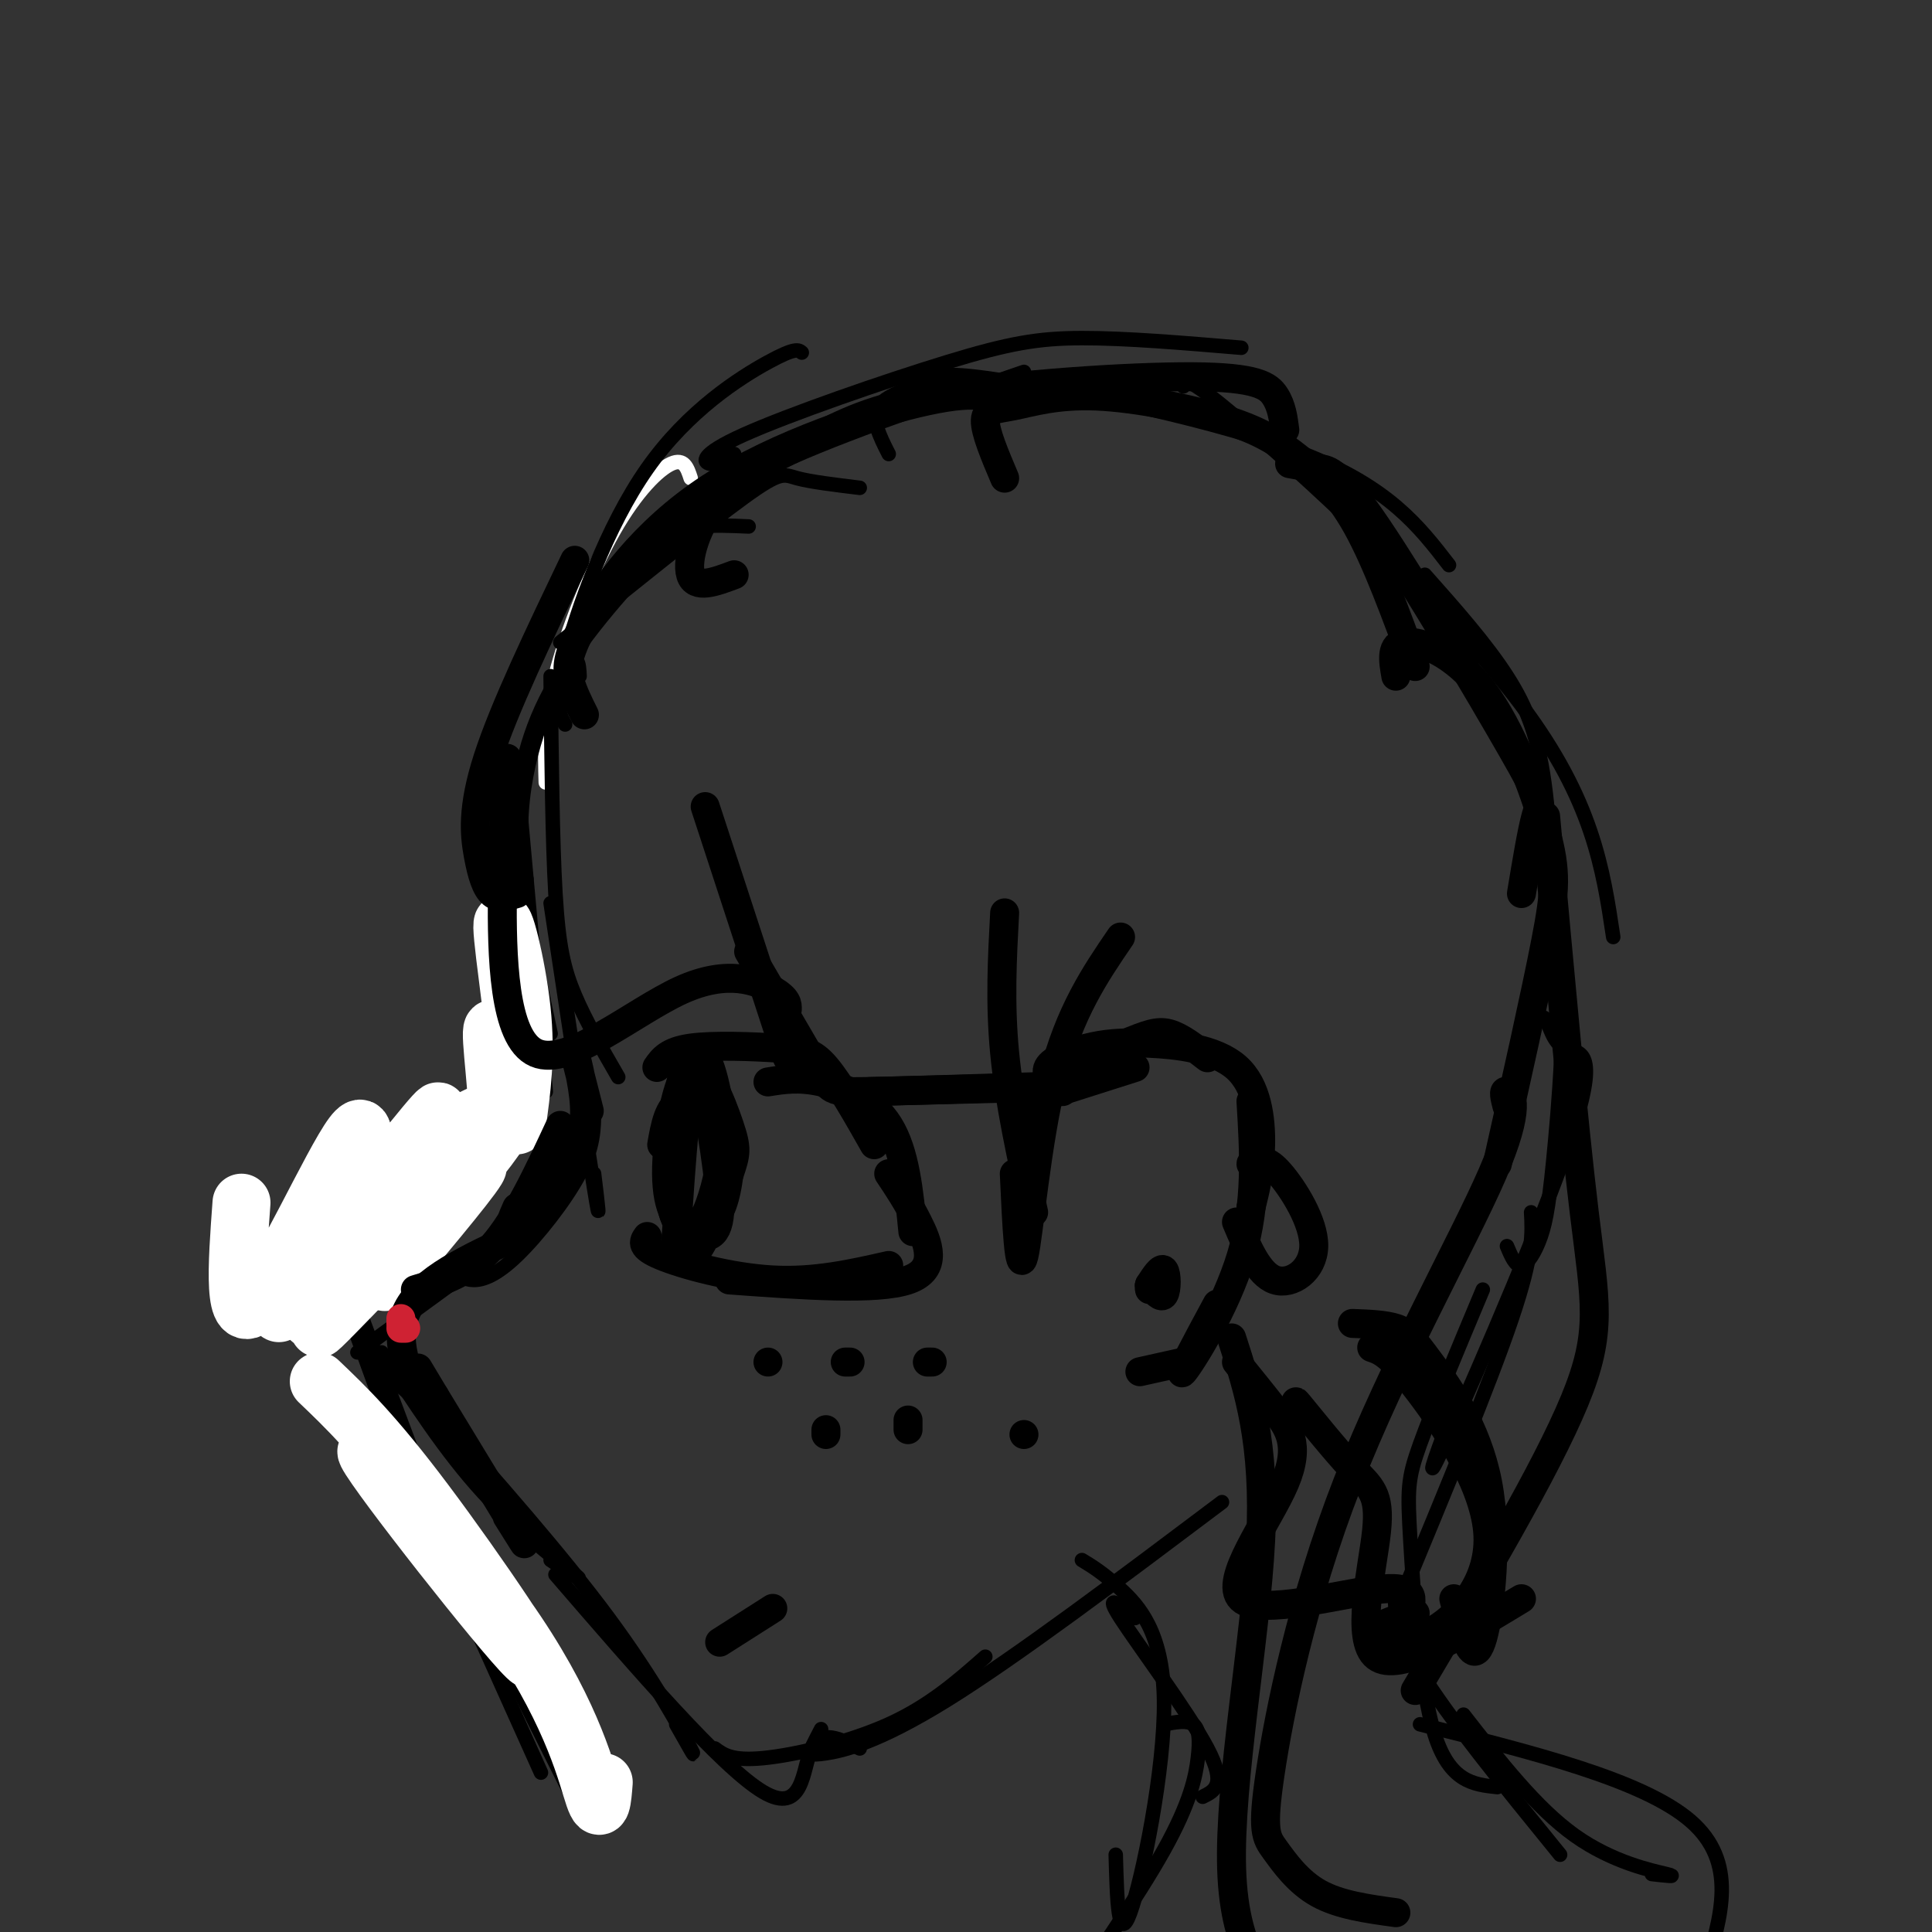 <svg viewBox='0 0 400 400' version='1.1' xmlns='http://www.w3.org/2000/svg' xmlns:xlink='http://www.w3.org/1999/xlink'><rect x="0" y="0" width="400" height="400" fill="#333333" stroke="none"/><g fill='none' stroke='rgb(255,255,255)' stroke-width='3' stroke-linecap='round' stroke-linejoin='round'><path d='M143,99c-0.679,-2.089 -1.357,-4.179 -4,-3c-2.643,1.179 -7.250,5.625 -12,14c-4.750,8.375 -9.643,20.679 -12,30c-2.357,9.321 -2.179,15.661 -2,22'/></g>
<g fill='none' stroke='rgb(0,0,0)' stroke-width='3' stroke-linecap='round' stroke-linejoin='round'><path d='M178,101c-5.111,-0.622 -10.222,-1.244 -13,-2c-2.778,-0.756 -3.222,-1.644 -11,4c-7.778,5.644 -22.889,17.822 -38,30'/><path d='M155,109c-3.671,-0.161 -7.343,-0.322 -10,0c-2.657,0.322 -4.300,1.128 -10,7c-5.700,5.872 -15.458,16.812 -21,27c-5.542,10.188 -6.869,19.625 -7,26c-0.131,6.375 0.935,9.687 2,13'/><path d='M120,140c-0.133,-2.622 -0.267,-5.244 -3,-1c-2.733,4.244 -8.067,15.356 -9,29c-0.933,13.644 2.533,29.822 6,46'/><path d='M107,160c0.000,0.000 6.000,66.000 6,66'/><path d='M107,197c1.667,6.250 3.333,12.500 2,20c-1.333,7.500 -5.667,16.250 -10,25'/><path d='M111,211c1.667,3.750 3.333,7.500 -2,15c-5.333,7.500 -17.667,18.750 -30,30'/><path d='M95,237c-5.917,6.583 -11.833,13.167 -18,18c-6.167,4.833 -12.583,7.917 -19,11'/><path d='M70,260c0.000,0.000 6.000,22.000 6,22'/><path d='M69,263c0.000,0.000 16.000,44.000 16,44'/><path d='M72,265c0.000,0.000 21.000,56.000 21,56'/><path d='M81,298c0.000,0.000 31.000,69.000 31,69'/><path d='M104,343c0.000,0.000 17.000,34.000 17,34'/><path d='M142,112c2.667,-4.583 5.333,-9.167 17,-15c11.667,-5.833 32.333,-12.917 53,-20'/><path d='M117,150c-1.220,-2.149 -2.440,-4.298 0,-14c2.440,-9.702 8.542,-26.958 17,-39c8.458,-12.042 19.274,-18.869 25,-22c5.726,-3.131 6.363,-2.565 7,-2'/><path d='M114,140c0.178,17.044 0.356,34.089 1,45c0.644,10.911 1.756,15.689 4,21c2.244,5.311 5.622,11.156 9,17'/><path d='M114,187c3.750,24.833 7.500,49.667 9,59c1.500,9.333 0.750,3.167 0,-3'/><path d='M123,230c-0.042,3.732 -0.083,7.464 -3,13c-2.917,5.536 -8.708,12.875 -13,17c-4.292,4.125 -7.083,5.036 -9,5c-1.917,-0.036 -2.958,-1.018 -4,-2'/><path d='M111,253c0.000,0.000 -37.000,27.000 -37,27'/><path d='M95,261c-11.889,2.800 -23.778,5.600 -22,13c1.778,7.400 17.222,19.400 22,23c4.778,3.600 -1.111,-1.200 -7,-6'/><path d='M79,280c6.644,10.289 13.289,20.578 21,29c7.711,8.422 16.489,14.978 19,17c2.511,2.022 -1.244,-0.489 -5,-3'/><path d='M89,291c13.667,15.467 27.333,30.933 37,44c9.667,13.067 15.333,23.733 17,27c1.667,3.267 -0.667,-0.867 -3,-5'/><path d='M115,326c17.267,20.000 34.533,40.000 43,45c8.467,5.000 8.133,-5.000 10,-9c1.867,-4.000 5.933,-2.000 10,0'/><path d='M148,362c1.778,1.311 3.556,2.622 10,2c6.444,-0.622 17.556,-3.178 26,-7c8.444,-3.822 14.222,-8.911 20,-14'/><path d='M170,358c-0.780,1.494 -1.560,2.988 -2,4c-0.440,1.012 -0.542,1.542 3,1c3.542,-0.542 10.726,-2.155 25,-11c14.274,-8.845 35.637,-24.923 57,-41'/><path d='M152,94c-1.804,1.113 -3.608,2.226 -5,2c-1.392,-0.226 -2.373,-1.793 7,-6c9.373,-4.207 29.100,-11.056 42,-15c12.900,-3.944 18.971,-4.984 28,-5c9.029,-0.016 21.014,0.992 33,2'/><path d='M184,94c-1.901,-3.743 -3.802,-7.486 -2,-10c1.802,-2.514 7.308,-3.797 10,-5c2.692,-1.203 2.571,-2.324 17,0c14.429,2.324 43.408,8.093 61,15c17.592,6.907 23.796,14.954 30,23'/><path d='M245,80c0.111,-1.467 0.222,-2.933 14,9c13.778,11.933 41.222,37.267 56,57c14.778,19.733 16.889,33.867 19,48'/><path d='M295,119c6.333,7.133 12.667,14.267 17,21c4.333,6.733 6.667,13.067 8,24c1.333,10.933 1.667,26.467 2,42'/><path d='M305,140c7.121,13.796 14.242,27.592 17,45c2.758,17.408 1.152,38.429 0,51c-1.152,12.571 -1.848,16.692 -3,20c-1.152,3.308 -2.758,5.802 -4,6c-1.242,0.198 -2.121,-1.901 -3,-4'/><path d='M317,213c1.083,-1.555 2.166,-3.110 3,-2c0.834,1.110 1.419,4.885 4,6c2.581,1.115 7.156,-0.431 2,16c-5.156,16.431 -20.045,50.837 -26,64c-5.955,13.163 -2.978,5.081 0,-3'/><path d='M317,251c0.250,4.333 0.500,8.667 -4,22c-4.500,13.333 -13.750,35.667 -23,58'/><path d='M307,267c-5.196,12.387 -10.393,24.774 -13,32c-2.607,7.226 -2.625,9.292 -2,20c0.625,10.708 1.893,30.060 5,40c3.107,9.940 8.054,10.470 13,11'/><path d='M289,328c-0.333,4.333 -0.667,8.667 5,18c5.667,9.333 17.333,23.667 29,38'/><path d='M235,335c-3.289,-2.778 -6.578,-5.556 -3,0c3.578,5.556 14.022,19.444 18,27c3.978,7.556 1.489,8.778 -1,10'/><path d='M224,323c2.173,1.315 4.345,2.631 8,6c3.655,3.369 8.792,8.792 9,23c0.208,14.208 -4.512,37.202 -7,44c-2.488,6.798 -2.744,-2.601 -3,-12'/><path d='M241,357c2.363,-0.452 4.726,-0.905 6,0c1.274,0.905 1.458,3.167 1,7c-0.458,3.833 -1.560,9.238 -7,19c-5.440,9.762 -15.220,23.881 -25,38'/><path d='M303,355c7.533,9.667 15.067,19.333 23,25c7.933,5.667 16.267,7.333 19,8c2.733,0.667 -0.133,0.333 -3,0'/><path d='M294,357c23.083,5.750 46.167,11.500 56,20c9.833,8.500 6.417,19.750 3,31'/></g>
<g fill='none' stroke='rgb(255,255,255)' stroke-width='12' stroke-linecap='round' stroke-linejoin='round'><path d='M50,249c-0.973,13.203 -1.946,26.406 3,21c4.946,-5.406 15.812,-29.421 20,-35c4.188,-5.579 1.700,7.278 -4,19c-5.700,11.722 -14.612,22.310 -10,16c4.612,-6.310 22.746,-29.517 29,-37c6.254,-7.483 0.627,0.759 -5,9'/><path d='M83,242c-7.203,10.819 -22.709,33.366 -18,31c4.709,-2.366 29.633,-29.644 29,-29c-0.633,0.644 -26.824,29.212 -28,31c-1.176,1.788 22.664,-23.203 28,-29c5.336,-5.797 -7.832,7.602 -21,21'/><path d='M73,267c2.985,-3.198 20.949,-21.692 25,-25c4.051,-3.308 -5.810,8.570 -12,16c-6.190,7.430 -8.711,10.410 -4,4c4.711,-6.410 16.652,-22.212 21,-29c4.348,-6.788 1.104,-4.562 -2,-3c-3.104,1.562 -6.066,2.459 -7,5c-0.934,2.541 0.162,6.726 2,7c1.838,0.274 4.419,-3.363 7,-7'/><path d='M103,235c0.486,-7.074 -1.798,-21.260 -1,-22c0.798,-0.740 4.678,11.967 5,8c0.322,-3.967 -2.913,-24.606 -3,-29c-0.087,-4.394 2.975,7.459 4,17c1.025,9.541 0.012,16.771 -1,24'/><path d='M66,286c5.700,5.441 11.401,10.883 22,25c10.599,14.117 26.097,36.910 21,32c-5.097,-4.910 -30.789,-37.522 -33,-42c-2.211,-4.478 19.059,19.179 31,37c11.941,17.821 14.555,29.806 16,34c1.445,4.194 1.723,0.597 2,-3'/></g>
<g fill='none' stroke='rgb(0,0,0)' stroke-width='6' stroke-linecap='round' stroke-linejoin='round'><path d='M213,228c0.000,0.000 22.000,-7.000 22,-7'/><path d='M215,230c-0.208,-2.256 -0.417,-4.512 3,-7c3.417,-2.488 10.458,-5.208 15,-7c4.542,-1.792 6.583,-2.655 9,-2c2.417,0.655 5.208,2.827 8,5'/><path d='M220,226c-1.914,-1.703 -3.828,-3.405 -3,-5c0.828,-1.595 4.399,-3.082 8,-4c3.601,-0.918 7.233,-1.267 13,-1c5.767,0.267 13.668,1.149 18,5c4.332,3.851 5.095,10.672 5,16c-0.095,5.328 -1.047,9.164 -2,13'/><path d='M259,228c0.644,10.533 1.289,21.067 -2,32c-3.289,10.933 -10.511,22.267 -12,24c-1.489,1.733 2.756,-6.133 7,-14'/><path d='M119,116c-7.321,15.304 -14.643,30.607 -18,41c-3.357,10.393 -2.750,15.875 -2,20c0.750,4.125 1.643,6.893 3,8c1.357,1.107 3.179,0.554 5,0'/><path d='M105,157c-0.453,7.710 -0.906,15.419 -1,28c-0.094,12.581 0.171,30.032 7,33c6.829,2.968 20.223,-8.547 30,-13c9.777,-4.453 15.936,-1.844 19,0c3.064,1.844 3.032,2.922 3,4'/><path d='M146,167c0.000,0.000 17.000,52.000 17,52'/><path d='M155,197c5.578,9.556 11.156,19.111 14,24c2.844,4.889 2.956,5.111 10,5c7.044,-0.111 21.022,-0.556 35,-1'/><path d='M180,226c0.000,0.000 40.000,-1.000 40,-1'/><path d='M238,266c1.200,1.467 2.400,2.933 3,2c0.600,-0.933 0.600,-4.267 0,-5c-0.600,-0.733 -1.800,1.133 -3,3'/><path d='M238,266c-0.333,0.667 0.333,0.833 1,1'/><path d='M241,266c0.000,0.000 -3.000,1.000 -3,1'/><path d='M256,253c2.298,5.429 4.595,10.857 8,12c3.405,1.143 7.917,-2.000 8,-7c0.083,-5.000 -4.262,-11.857 -7,-15c-2.738,-3.143 -3.869,-2.571 -5,-2'/><path d='M260,241c-1.000,-0.333 -1.000,-0.167 -1,0'/><path d='M245,282c0.000,0.000 -9.000,2.000 -9,2'/><path d='M208,189c-0.500,9.333 -1.000,18.667 0,29c1.000,10.333 3.500,21.667 6,33'/><path d='M210,243c0.489,10.644 0.978,21.289 2,17c1.022,-4.289 2.578,-23.511 6,-37c3.422,-13.489 8.711,-21.244 14,-29'/><path d='M255,277c3.511,10.867 7.022,21.733 6,42c-1.022,20.267 -6.578,49.933 -6,68c0.578,18.067 7.289,24.533 14,31'/><path d='M312,229c-0.442,-1.709 -0.883,-3.418 0,-3c0.883,0.418 3.092,2.962 -3,17c-6.092,14.038 -20.483,39.571 -30,64c-9.517,24.429 -14.159,47.754 -16,60c-1.841,12.246 -0.880,13.412 1,16c1.880,2.588 4.680,6.596 9,9c4.320,2.404 10.160,3.202 16,4'/><path d='M280,274c3.376,0.129 6.751,0.259 9,1c2.249,0.741 3.371,2.094 7,7c3.629,4.906 9.767,13.367 12,25c2.233,11.633 0.563,26.440 -1,32c-1.563,5.560 -3.018,1.874 -4,-1c-0.982,-2.874 -1.491,-4.937 -2,-7'/><path d='M320,169c2.867,31.622 5.733,63.244 8,82c2.267,18.756 3.933,24.644 -2,39c-5.933,14.356 -19.467,37.178 -33,60'/><path d='M284,279c1.842,0.614 3.684,1.228 9,8c5.316,6.772 14.105,19.702 15,30c0.895,10.298 -6.105,17.965 -12,21c-5.895,3.035 -10.684,1.439 -11,0c-0.316,-1.439 3.842,-2.719 8,-4'/><path d='M271,294c-1.892,-2.573 -3.783,-5.145 -2,-3c1.783,2.145 7.241,9.008 11,13c3.759,3.992 5.820,5.113 5,13c-0.820,7.887 -4.520,22.539 0,26c4.520,3.461 17.260,-4.270 30,-12'/><path d='M256,282c2.659,3.281 5.317,6.561 8,10c2.683,3.439 5.389,7.035 2,15c-3.389,7.965 -12.874,20.298 -9,24c3.874,3.702 21.107,-1.228 29,-2c7.893,-0.772 6.447,2.614 5,6'/><path d='M149,340c0.000,0.000 11.000,-7.000 11,-7'/><path d='M136,221c1.161,-1.667 2.321,-3.333 7,-4c4.679,-0.667 12.875,-0.333 18,0c5.125,0.333 7.179,0.667 10,4c2.821,3.333 6.411,9.667 10,16'/><path d='M159,224c3.200,-0.511 6.400,-1.022 11,0c4.600,1.022 10.600,3.578 14,9c3.400,5.422 4.200,13.711 5,22'/><path d='M184,243c1.933,2.889 3.867,5.778 6,10c2.133,4.222 4.467,9.778 -2,12c-6.467,2.222 -21.733,1.111 -37,0'/><path d='M134,256c-0.756,1.067 -1.511,2.133 3,4c4.511,1.867 14.289,4.533 23,5c8.711,0.467 16.356,-1.267 24,-3'/><path d='M145,221c-2.854,9.365 -5.709,18.729 -6,25c-0.291,6.271 1.980,9.448 4,9c2.020,-0.448 3.789,-4.522 5,-9c1.211,-4.478 1.865,-9.359 1,-16c-0.865,-6.641 -3.247,-15.040 -5,-11c-1.753,4.040 -2.876,20.520 -4,37'/><path d='M140,256c-0.545,6.531 0.092,4.359 1,4c0.908,-0.359 2.085,1.097 4,-2c1.915,-3.097 4.567,-10.746 6,-15c1.433,-4.254 1.645,-5.112 0,-10c-1.645,-4.888 -5.148,-13.807 -8,-12c-2.852,1.807 -5.053,14.340 -5,22c0.053,7.660 2.360,10.447 5,12c2.640,1.553 5.611,1.872 6,-4c0.389,-5.872 -1.806,-17.936 -4,-30'/><path d='M145,221c-1.389,-5.185 -2.860,-3.146 -4,3c-1.140,6.146 -1.947,16.399 -2,22c-0.053,5.601 0.649,6.548 2,7c1.351,0.452 3.351,0.408 5,0c1.649,-0.408 2.947,-1.182 4,-5c1.053,-3.818 1.860,-10.682 0,-15c-1.860,-4.318 -6.389,-6.091 -9,-5c-2.611,1.091 -3.306,5.045 -4,9'/><path d='M109,255c-10.097,4.542 -20.195,9.085 -24,15c-3.805,5.915 -1.319,13.204 2,19c3.319,5.796 7.470,10.099 7,8c-0.470,-2.099 -5.563,-10.600 -7,-13c-1.437,-2.400 0.781,1.300 3,5'/><path d='M90,289c4.333,7.133 13.667,22.467 17,28c3.333,5.533 0.667,1.267 -2,-3'/><path d='M86,267c5.500,-1.667 11.000,-3.333 16,-9c5.000,-5.667 9.500,-15.333 14,-25'/><path d='M107,250c-0.990,2.226 -1.981,4.453 0,3c1.981,-1.453 6.933,-6.585 10,-11c3.067,-4.415 4.249,-8.112 4,-13c-0.249,-4.888 -1.928,-10.968 -2,-11c-0.072,-0.032 1.464,5.984 3,12'/><path d='M121,148c-1.153,-2.303 -2.306,-4.606 -3,-7c-0.694,-2.394 -0.928,-4.879 3,-12c3.928,-7.121 12.019,-18.879 26,-28c13.981,-9.121 33.852,-15.606 45,-18c11.148,-2.394 13.574,-0.697 16,1'/><path d='M152,119c-4.023,1.511 -8.045,3.022 -9,0c-0.955,-3.022 1.159,-10.576 6,-16c4.841,-5.424 12.411,-8.719 19,-12c6.589,-3.281 12.199,-6.550 27,-9c14.801,-2.450 38.793,-4.083 52,-4c13.207,0.083 15.631,1.881 17,4c1.369,2.119 1.685,4.560 2,7'/><path d='M208,99c-2.047,-4.821 -4.093,-9.641 -4,-12c0.093,-2.359 2.326,-2.255 6,-3c3.674,-0.745 8.788,-2.338 17,-2c8.212,0.338 19.521,2.606 27,5c7.479,2.394 11.129,4.914 15,8c3.871,3.086 7.963,6.739 12,14c4.037,7.261 8.018,18.131 12,29'/><path d='M267,96c1.981,0.372 3.962,0.743 6,1c2.038,0.257 4.134,0.399 12,12c7.866,11.601 21.502,34.662 28,46c6.498,11.338 5.856,10.954 5,14c-0.856,3.046 -1.928,9.523 -3,16'/><path d='M289,140c-0.589,-3.322 -1.177,-6.644 2,-7c3.177,-0.356 10.120,2.255 16,10c5.880,7.745 10.699,20.624 13,29c2.301,8.376 2.086,12.250 0,23c-2.086,10.750 -6.043,28.375 -10,46'/></g>
<g fill='none' stroke='rgb(207,34,51)' stroke-width='6' stroke-linecap='round' stroke-linejoin='round'><path d='M84,275c0.000,0.000 -1.000,0.000 -1,0'/><path d='M83,273c0.000,0.000 0.000,1.000 0,1'/></g>
<g fill='none' stroke='rgb(0,0,0)' stroke-width='6' stroke-linecap='round' stroke-linejoin='round'><path d='M159,282c0.000,0.000 0.000,0.000 0,0'/><path d='M188,294c0.000,0.000 0.000,2.000 0,2'/><path d='M193,282c0.000,0.000 -1.000,0.000 -1,0'/><path d='M171,297c0.000,0.000 0.000,-1.000 0,-1'/><path d='M212,297c0.000,0.000 0.000,0.000 0,0'/><path d='M175,282c0.000,0.000 1.000,0.000 1,0'/></g>
</svg>